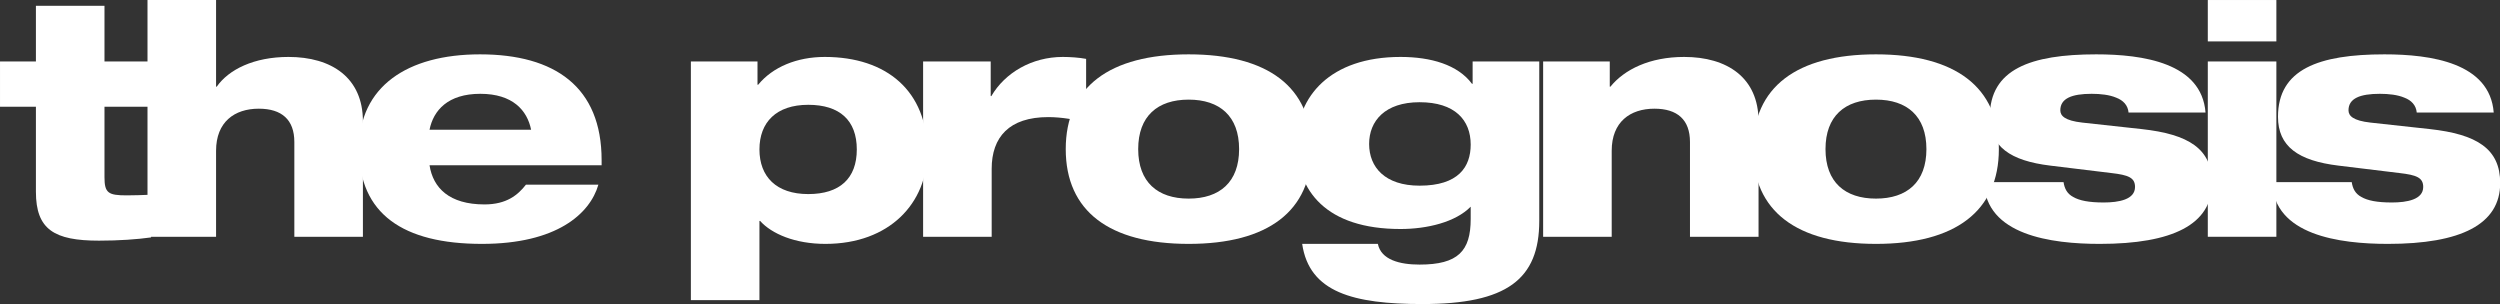 <?xml version="1.0" encoding="UTF-8" standalone="no"?>
<!DOCTYPE svg PUBLIC "-//W3C//DTD SVG 1.1//EN" "http://www.w3.org/Graphics/SVG/1.1/DTD/svg11.dtd">
<svg width="100%" height="100%" viewBox="0 0 1546 188" version="1.1" xmlns="http://www.w3.org/2000/svg" xmlns:xlink="http://www.w3.org/1999/xlink" xml:space="preserve" xmlns:serif="http://www.serif.com/" style="fill-rule:evenodd;clip-rule:evenodd;stroke-linejoin:round;stroke-miterlimit:1.414;">
    <rect x="0" y="0" width="1546" height="188" fill="#333333" stroke="none"/>
    <g transform="matrix(1,0,0,1,-81.533,-74.412)">
        <g transform="matrix(4.167,0,0,4.167,0,0)">
            <path d="M19.568,26.979L24.896,26.979L24.896,18.723L35.072,18.723L35.072,26.979L41.792,26.979L41.792,33.699L35.072,33.699L35.072,44.163C35.072,46.515 35.648,46.851 38.384,46.851C39.632,46.851 40.64,46.803 41.984,46.755L41.984,53.091C39.92,53.379 37.232,53.571 34.256,53.571C27.632,53.571 24.896,51.939 24.896,46.323L24.896,33.699L19.568,33.699L19.568,26.979Z" style="fill:white;fill-rule:nonzero;"/>
        </g>
        <g transform="matrix(4.167,0,0,4.167,0,0)">
            <path d="M41.456,17.859L51.632,17.859L51.632,30.723L51.728,30.723C53.504,28.179 57.248,26.307 62.384,26.307C68.768,26.307 73.424,29.379 73.424,35.859L73.424,52.995L63.248,52.995L63.248,38.931C63.248,35.619 61.377,33.987 57.968,33.987C54.368,33.987 51.632,35.955 51.632,40.227L51.632,52.995L41.456,52.995L41.456,17.859Z" style="fill:white;fill-rule:nonzero;"/>
        </g>
        <g transform="matrix(4.167,0,0,4.167,0,0)">
            <path d="M98.384,37.107C97.808,34.227 95.647,31.779 90.848,31.779C86.048,31.779 83.888,34.227 83.312,37.107L98.384,37.107ZM108.368,45.267C107.12,49.587 102.176,54.051 91.088,54.051C79.376,54.051 72.848,49.587 72.848,39.939C72.848,30.723 80,25.923 90.8,25.923C101.936,25.923 108.848,30.771 108.848,41.619L108.848,42.387L83.312,42.387C83.839,45.747 86.24,48.195 91.472,48.195C94.736,48.195 96.416,46.803 97.616,45.267L108.368,45.267Z" style="fill:white;fill-rule:nonzero;"/>
        </g>
        <g transform="matrix(4.167,0,0,4.167,0,0)">
            <path d="M139.52,46.659C144.175,46.659 146.719,44.355 146.719,40.035C146.719,35.715 144.175,33.411 139.52,33.411C134.768,33.411 132.271,36.003 132.271,40.035C132.271,44.067 134.768,46.659 139.52,46.659ZM122.095,26.979L131.983,26.979L131.983,30.435L132.079,30.435C134.239,27.795 137.839,26.307 141.967,26.307C151.184,26.307 157.184,31.395 157.184,40.419C157.184,47.955 151.615,54.051 142.063,54.051C137.551,54.051 134.095,52.563 132.367,50.643L132.271,50.643L132.271,62.403L122.095,62.403L122.095,26.979Z" style="fill:white;fill-rule:nonzero;"/>
        </g>
        <g transform="matrix(4.167,0,0,4.167,0,0)">
            <path d="M156.559,26.979L166.591,26.979L166.591,32.115L166.688,32.115C168.703,28.659 172.688,26.307 177.295,26.307C178.399,26.307 179.743,26.403 180.751,26.595L180.751,36.099C179.456,35.619 177.055,35.235 175.135,35.235C169.327,35.235 166.735,38.211 166.735,42.915L166.735,52.995L156.559,52.995L156.559,26.979Z" style="fill:white;fill-rule:nonzero;"/>
        </g>
        <g transform="matrix(4.167,0,0,4.167,0,0)">
            <path d="M188.479,39.987C188.479,44.883 191.359,47.331 195.967,47.331C200.575,47.331 203.455,44.883 203.455,39.987C203.455,35.091 200.575,32.643 195.967,32.643C191.359,32.643 188.479,35.091 188.479,39.987ZM195.967,25.923C207.727,25.923 214.207,30.771 214.207,39.987C214.207,49.203 207.727,54.051 195.967,54.051C184.207,54.051 177.727,49.203 177.727,39.987C177.727,30.771 184.207,25.923 195.967,25.923Z" style="fill:white;fill-rule:nonzero;"/>
        </g>
        <g transform="matrix(4.167,0,0,4.167,0,0)">
            <path d="M230.239,45.411C235.999,45.411 237.823,42.627 237.823,39.315C237.823,35.667 235.471,33.027 230.239,33.027C225.103,33.027 222.75,35.811 222.75,39.219C222.75,42.675 225.103,45.411 230.239,45.411ZM238.11,26.979L247.999,26.979L247.999,50.643C247.999,59.331 243.15,62.979 230.671,62.979C220.399,62.979 213.871,61.251 212.814,54.051L224.047,54.051C224.527,56.403 227.263,57.123 230.239,57.123C235.951,57.123 237.823,55.107 237.823,50.355L237.823,48.531C235.566,50.835 231.343,51.843 227.407,51.843C216.367,51.843 211.999,46.179 211.999,39.075C211.999,32.211 216.943,26.307 227.407,26.307C231.919,26.307 235.902,27.459 238.015,30.291L238.11,30.291L238.11,26.979Z" style="fill:white;fill-rule:nonzero;"/>
        </g>
        <g transform="matrix(4.167,0,0,4.167,0,0)">
            <path d="M248.574,26.979L258.462,26.979L258.462,30.723L258.558,30.723C260.622,28.179 264.366,26.307 269.502,26.307C275.886,26.307 280.542,29.379 280.542,35.859L280.542,52.995L270.366,52.995L270.366,38.931C270.366,35.619 268.494,33.987 265.086,33.987C261.486,33.987 258.75,35.955 258.75,40.227L258.75,52.995L248.574,52.995L248.574,26.979Z" style="fill:white;fill-rule:nonzero;"/>
        </g>
        <g transform="matrix(4.167,0,0,4.167,0,0)">
            <path d="M290.478,39.987C290.478,44.883 293.357,47.331 297.966,47.331C302.574,47.331 305.454,44.883 305.454,39.987C305.454,35.091 302.574,32.643 297.966,32.643C293.357,32.643 290.478,35.091 290.478,39.987ZM297.966,25.923C309.726,25.923 316.206,30.771 316.206,39.987C316.206,49.203 309.726,54.051 297.966,54.051C286.206,54.051 279.726,49.203 279.726,39.987C279.726,30.771 286.206,25.923 297.966,25.923Z" style="fill:white;fill-rule:nonzero;"/>
        </g>
        <g transform="matrix(4.167,0,0,4.167,0,0)">
            <path d="M325.806,44.883C325.949,45.843 326.333,46.611 327.245,47.091C328.157,47.619 329.549,47.907 331.757,47.907C334.014,47.907 336.413,47.475 336.413,45.603C336.413,44.211 335.405,43.827 332.909,43.539L323.837,42.435C317.885,41.715 314.861,39.603 314.861,35.187C314.861,28.131 320.909,25.923 330.653,25.923C337.565,25.923 346.302,27.171 346.877,34.563L335.453,34.563C335.357,33.459 334.638,32.739 333.629,32.355C332.621,31.923 331.277,31.779 329.981,31.779C327.054,31.779 325.325,32.451 325.325,34.227C325.325,35.043 325.997,35.763 328.589,36.051L337.373,37.011C344.382,37.779 347.838,39.939 347.838,45.027C347.838,51.171 341.981,54.051 331.182,54.051C323.981,54.051 314.237,52.755 313.997,44.883L325.806,44.883Z" style="fill:white;fill-rule:nonzero;"/>
        </g>
        <g transform="matrix(4.167,0,0,4.167,0,0)">
            <path d="M347.213,26.979L357.389,26.979L357.389,52.995L347.213,52.995L347.213,26.979ZM347.213,17.859L357.389,17.859L357.389,24.003L347.213,24.003L347.213,17.859Z" style="fill:white;fill-rule:nonzero;"/>
        </g>
        <g transform="matrix(4.167,0,0,4.167,0,0)">
            <path d="M368.573,44.883C368.717,45.843 369.101,46.611 370.013,47.091C370.925,47.619 372.316,47.907 374.524,47.907C376.781,47.907 379.181,47.475 379.181,45.603C379.181,44.211 378.173,43.827 375.677,43.539L366.604,42.435C360.652,41.715 357.629,39.603 357.629,35.187C357.629,28.131 363.677,25.923 373.421,25.923C380.333,25.923 389.069,27.171 389.645,34.563L378.221,34.563C378.125,33.459 377.405,32.739 376.396,32.355C375.389,31.923 374.045,31.779 372.749,31.779C369.821,31.779 368.093,32.451 368.093,34.227C368.093,35.043 368.765,35.763 371.356,36.051L380.141,37.011C387.149,37.779 390.605,39.939 390.605,45.027C390.605,51.171 384.749,54.051 373.949,54.051C366.749,54.051 357.005,52.755 356.765,44.883L368.573,44.883Z" style="fill:white;fill-rule:nonzero;"/>
        </g>
    </g>
</svg>
